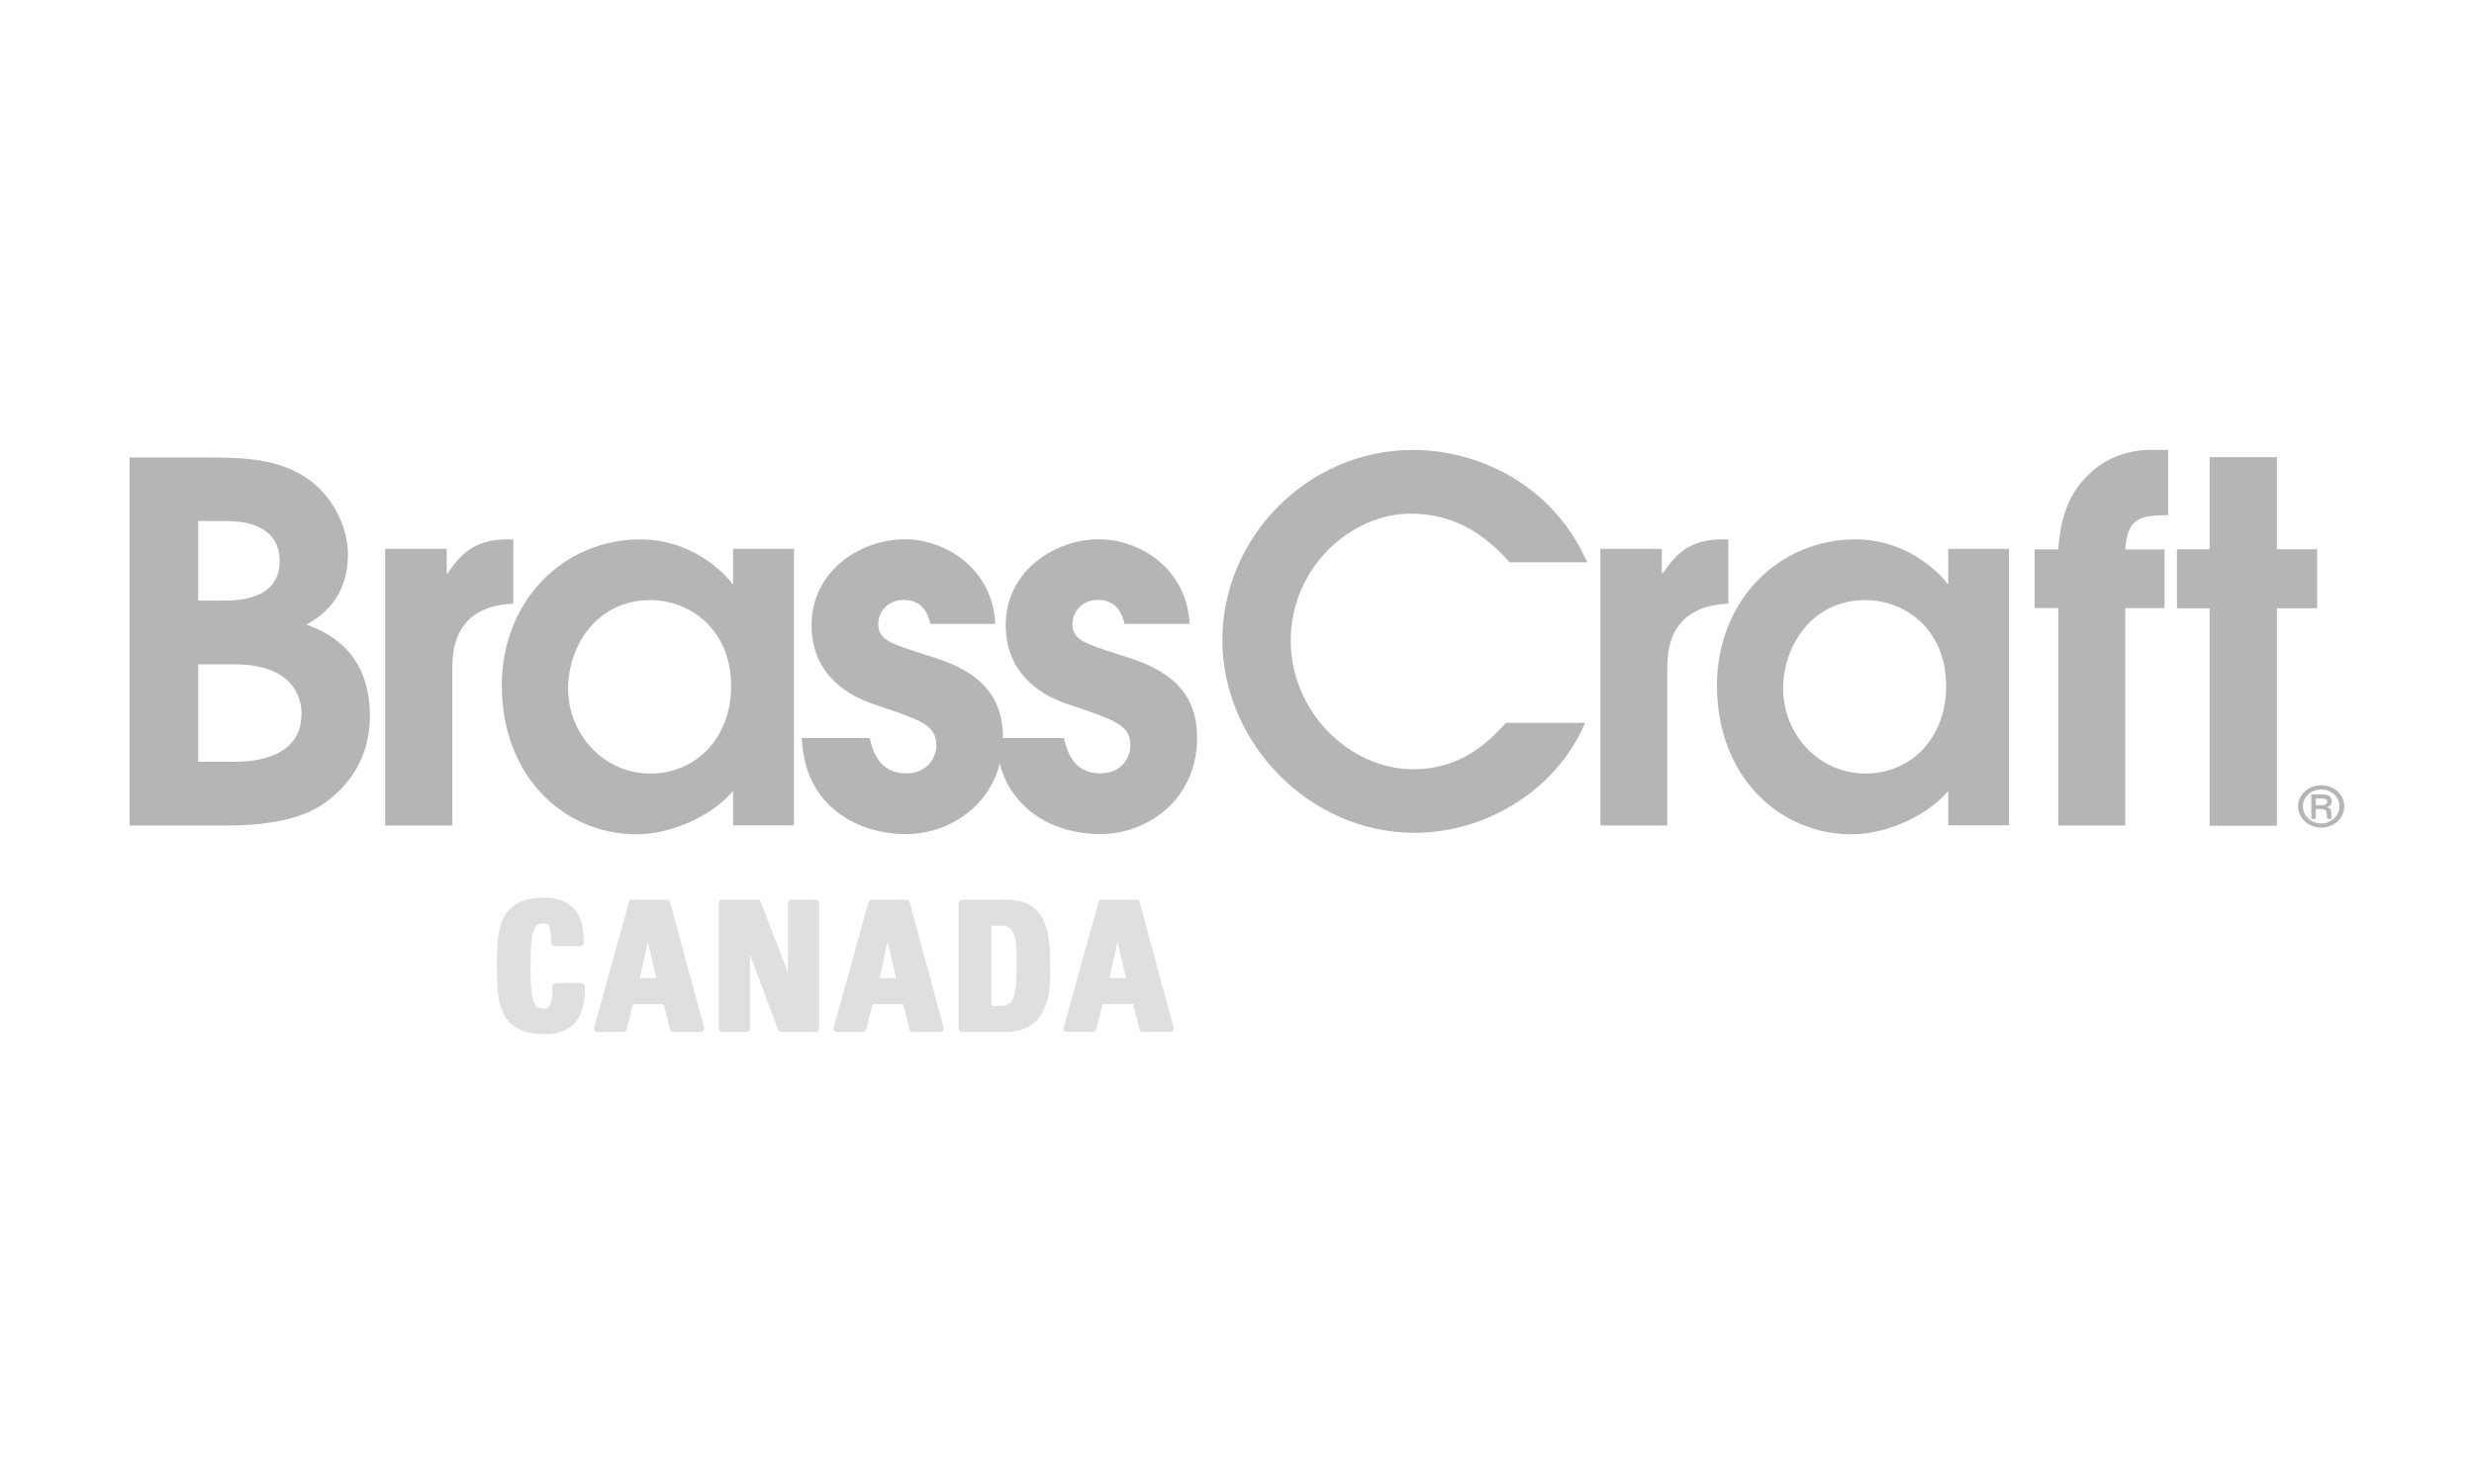 <svg xmlns="http://www.w3.org/2000/svg" id="Layer_1" viewBox="0 0 250 150"><defs><style>.cls-1{opacity:.22;}.cls-2{opacity:.5;}.cls-3{fill:#6b6c6b;}.cls-3,.cls-4{stroke-width:0px;}.cls-4{fill:#fff;}</style></defs><rect class="cls-4" width="250" height="150"></rect><g class="cls-2"><polygon class="cls-3" points="223.29 83.44 230.06 83.44 230.06 61.46 234.13 61.46 234.13 55.54 230.06 55.54 230.06 46.23 223.29 46.23 223.29 55.54 219.99 55.54 219.99 61.46 223.29 61.46 223.29 83.44"></polygon><path class="cls-3" d="M233.56,80.31v2.46h.46v-.99h.54c.46.04.54.14.56.53.01.31.03.38.08.46h.46c-.06-.11-.06-.16-.08-.57,0-.32-.08-.52-.44-.62h0c.36-.09.49-.34.49-.61,0-.67-.77-.67-.94-.67h-1.13ZM234.02,80.71h.61c.23,0,.51.03.54.29,0,.39-.41.39-.6.39h-.55v-.68ZM234.56,79.37c-1.31,0-2.34.98-2.34,2.14s1.03,2.14,2.34,2.14,2.33-.95,2.33-2.14-1.03-2.14-2.33-2.14M234.56,79.8c1.05,0,1.85.78,1.85,1.71s-.83,1.72-1.85,1.72-1.85-.77-1.85-1.72.79-1.71,1.85-1.71"></path><path class="cls-3" d="M13.11,83.44h9.99c2.42,0,6.81-.25,9.64-2.22,2.27-1.61,4.64-4.37,4.64-8.84,0-6.29-3.94-8.35-6.41-9.25,1.16-.66,4.19-2.42,4.19-7.09,0-2.57-1.31-5.28-3.18-6.94-3.23-2.86-7.37-2.86-11.51-2.86h-7.37v37.2ZM20.03,67.15h3.63c6.06,0,6.81,3.47,6.81,4.97,0,4.88-5.6,4.88-6.96,4.88h-3.48v-9.85ZM20.03,52.67h2.88c3.93,0,5.35,1.81,5.35,4.02,0,4.02-4.34,4.02-5.96,4.02h-2.27v-8.04Z"></path><path class="cls-3" d="M38.93,83.44h6.78v-15.72c0-1.67,0-6.45,6.16-6.7v-6.5h-.56c-3.52,0-4.79,1.61-6.07,3.42h-.1v-2.46h-6.22v27.96Z"></path><path class="cls-3" d="M80.23,55.48h-6.15v3.52h-.1c-.2-.4-3.58-4.48-9.27-4.48-7.75,0-14,6.19-14,14.76,0,9.31,6.4,15.05,13.6,15.05,3.53,0,7.65-1.86,9.77-4.38v3.47h6.15v-27.95ZM73.88,69.37c0,5.19-3.53,8.82-8.16,8.82s-8.31-3.88-8.31-8.61c0-4.18,2.82-8.92,8.31-8.92,3.98,0,8.16,2.92,8.16,8.71"></path><path class="cls-3" d="M100.58,63.08c-.26-5.54-4.96-8.57-9.16-8.57-4.51,0-9.41,3.23-9.41,8.66,0,4.59,3.09,6.95,6.28,8.01,4.81,1.61,6.33,2.12,6.33,4.17,0,1.17-.87,2.82-3.04,2.82-2.78,0-3.4-2.32-3.69-3.57h-6.89c.15,1.71.41,3.93,2.13,6.04,2.18,2.72,5.62,3.67,8.4,3.67,4.81,0,9.82-3.48,9.82-9.77,0-5.64-4.35-7.3-7.84-8.36-3.59-1.16-4.76-1.51-4.76-3.12,0-1.16.91-2.42,2.58-2.42.71,0,2.22.2,2.68,2.42h6.58Z"></path><path class="cls-3" d="M120.21,63.08c-.26-5.54-4.96-8.57-9.16-8.57-4.51,0-9.42,3.23-9.42,8.66,0,4.59,3.09,6.95,6.28,8.01,4.81,1.61,6.32,2.12,6.32,4.17,0,1.17-.85,2.82-3.03,2.82-2.79,0-3.4-2.32-3.69-3.57h-6.89c.16,1.71.41,3.93,2.13,6.04,2.17,2.72,5.62,3.67,8.4,3.67,4.81,0,9.82-3.48,9.82-9.77,0-5.64-4.35-7.3-7.84-8.36-3.59-1.16-4.76-1.51-4.76-3.12,0-1.16.91-2.42,2.58-2.42.71,0,2.23.2,2.68,2.42h6.58Z"></path><path class="cls-3" d="M152.19,73.07c-1.66,1.76-4.38,4.68-9.37,4.68-6.6,0-12.39-5.98-12.39-12.97,0-7.43,6.09-12.86,12.13-12.86,4.13,0,7.31,1.86,9.98,4.92h7.85c-3.58-8.14-11.38-11.36-17.58-11.36-10.77,0-19.29,8.94-19.29,19.2s8.66,19.5,19.44,19.5c7.15,0,14.3-4.27,17.22-11.11h-8Z"></path><path class="cls-3" d="M161.71,83.44h6.77v-15.72c0-1.67,0-6.45,6.17-6.7v-6.5h-.56c-3.52,0-4.79,1.61-6.06,3.42h-.1v-2.46h-6.21v27.96Z"></path><path class="cls-3" d="M203.01,55.48h-6.14v3.52h-.1c-.2-.4-3.58-4.48-9.27-4.48-7.75,0-14,6.19-14,14.76,0,9.31,6.4,15.05,13.6,15.05,3.52,0,7.66-1.86,9.77-4.38v3.47h6.14v-27.95ZM196.66,69.37c0,5.19-3.52,8.82-8.16,8.82s-8.31-3.88-8.31-8.61c0-4.18,2.82-8.92,8.31-8.92,3.98,0,8.16,2.92,8.16,8.71"></path><path class="cls-3" d="M207.99,83.44h6.77v-21.97h3.97v-5.93h-3.97c.2-3.37,1.73-3.42,4.33-3.47v-6.59h-1.89c-2.09,0-4.33.8-5.9,2.26-2.85,2.51-3.16,5.93-3.31,7.79h-2.39v5.93h2.39v21.97Z"></path><polygon class="cls-3" points="223.29 83.44 230.06 83.44 230.06 61.46 234.13 61.46 234.13 55.54 230.06 55.54 230.06 46.23 223.29 46.23 223.29 55.54 219.99 55.54 219.99 61.46 223.29 61.46 223.29 83.44"></polygon></g><g class="cls-1"><path class="cls-3" d="M54.94,104.52c-1.14,0-2.02-.21-2.7-.6h0c-.68-.39-1.15-.97-1.44-1.63h0c-.59-1.33-.57-3-.58-4.66h0c0-1.26,0-2.51.24-3.62h0c.24-1.1.75-2.09,1.78-2.68h0c.68-.39,1.57-.6,2.7-.6h0c1.35,0,2.39.36,3.07,1.11h0c.68.75.97,1.81.97,3.1h0c0,.12,0,.24,0,.36h0c0,.18-.16.33-.34.33h-2.6c-.09,0-.18-.04-.24-.1h0c-.06-.06-.1-.15-.1-.24h0c0-.62-.04-1.08-.12-1.39h0c-.08-.31-.19-.45-.3-.51h0c-.07-.04-.17-.07-.32-.07h0c-.32,0-.52.07-.68.2h0c-.16.12-.29.33-.4.67h0c-.21.68-.27,1.83-.27,3.45h0c0,1.21.03,2.16.14,2.85h0c.11.69.3,1.09.53,1.27h0c.16.12.36.19.68.2h0c.23,0,.36-.06.46-.17h0c.11-.1.2-.27.26-.5h0c.13-.45.13-1.08.14-1.59h0c0-.19.16-.33.34-.33h2.62c.09,0,.18.04.24.1h0c.06.06.1.15.1.24h0c0,1.74-.34,2.95-1.08,3.75h0c-.74.79-1.81,1.08-3.08,1.08h-.01Z"></path></g><g class="cls-1"><path class="cls-3" d="M60.37,104.31c-.11,0-.21-.05-.27-.14h0c-.07-.09-.09-.2-.06-.3h0l3.51-12.69c.04-.15.18-.25.33-.25h3.5c.15,0,.29.1.33.25h0l3.44,12.69c.03.1,0,.21-.06.3h0c-.06.08-.17.14-.27.14h-2.79c-.16,0-.29-.11-.33-.26h0l-.64-2.55h-3.09l-.65,2.55c-.04.15-.18.26-.33.26h-2.62M64.66,98.86h1.67l-.86-3.67-.81,3.67h0Z"></path></g><g class="cls-1"><path class="cls-3" d="M72.97,104.31c-.09,0-.18-.04-.24-.1h0c-.06-.06-.1-.15-.1-.24h0v-12.69c0-.09.04-.18.1-.24h0c.06-.06.15-.1.24-.1h3.58c.14,0,.27.09.32.22h0l2.75,7.15v-7.03c0-.09.04-.18.1-.24h0c.06-.06.15-.1.24-.1h2.48c.09,0,.18.04.24.1h0c.06.06.1.15.1.24h0v12.69c0,.09-.04.18-.1.24h0c-.06.06-.15.1-.24.1h-3.5c-.14,0-.27-.09-.32-.22h0l-2.83-7.59v7.47c0,.09-.04.18-.1.24h0c-.06.06-.15.1-.24.1h-2.48"></path></g><g class="cls-1"><path class="cls-3" d="M84.58,104.31c-.11,0-.21-.05-.27-.14h0c-.07-.09-.09-.2-.06-.3h0l3.51-12.69c.04-.15.18-.25.33-.25h3.5c.15,0,.29.1.33.25h0l3.44,12.69c.03.1,0,.21-.06.3h0c-.06.08-.17.14-.27.14h-2.79c-.16,0-.29-.11-.33-.26h0l-.64-2.55h-3.09l-.65,2.55c-.04.15-.18.26-.33.26h-2.62M88.88,98.86h1.67l-.86-3.67-.81,3.67h0Z"></path></g><g class="cls-1"><path class="cls-3" d="M101.54,104.31h-4.32c-.09,0-.18-.04-.24-.1h0c-.06-.06-.1-.15-.1-.24h0v-12.69c0-.09.04-.18.1-.24h0c.06-.06.15-.1.24-.1h4.43c.91,0,1.66.15,2.27.46h0c.61.31,1.08.78,1.4,1.37h0c.65,1.18.8,2.79.8,4.79h0c0,.22,0,.49,0,.77h0c0,.82-.03,1.84-.3,2.82h0c-.26.98-.78,1.93-1.75,2.53h0c-.65.4-1.48.63-2.53.63h0ZM101.15,101.67c.36,0,.61-.07.8-.19h0c.19-.12.33-.3.45-.6h0c.25-.61.34-1.68.34-3.26h0c0-.88,0-1.7-.09-2.37h0c-.09-.67-.28-1.16-.57-1.41h0c-.19-.17-.44-.27-.84-.27h-1.03v8.1h.94Z"></path></g><g class="cls-1"><path class="cls-3" d="M107.82,104.31c-.11,0-.21-.05-.27-.14h0c-.07-.09-.09-.2-.06-.3h0l3.51-12.69c.04-.15.18-.25.33-.25h3.5c.15,0,.29.1.33.25h0l3.44,12.69c.03.1,0,.21-.06.3h0c-.06.08-.17.13-.27.13h-2.79c-.16,0-.29-.11-.33-.26h0l-.64-2.55h-3.09l-.65,2.55c-.04.15-.18.26-.33.26h-2.62M112.11,98.86h1.67l-.86-3.67-.81,3.67h0Z"></path></g></svg>